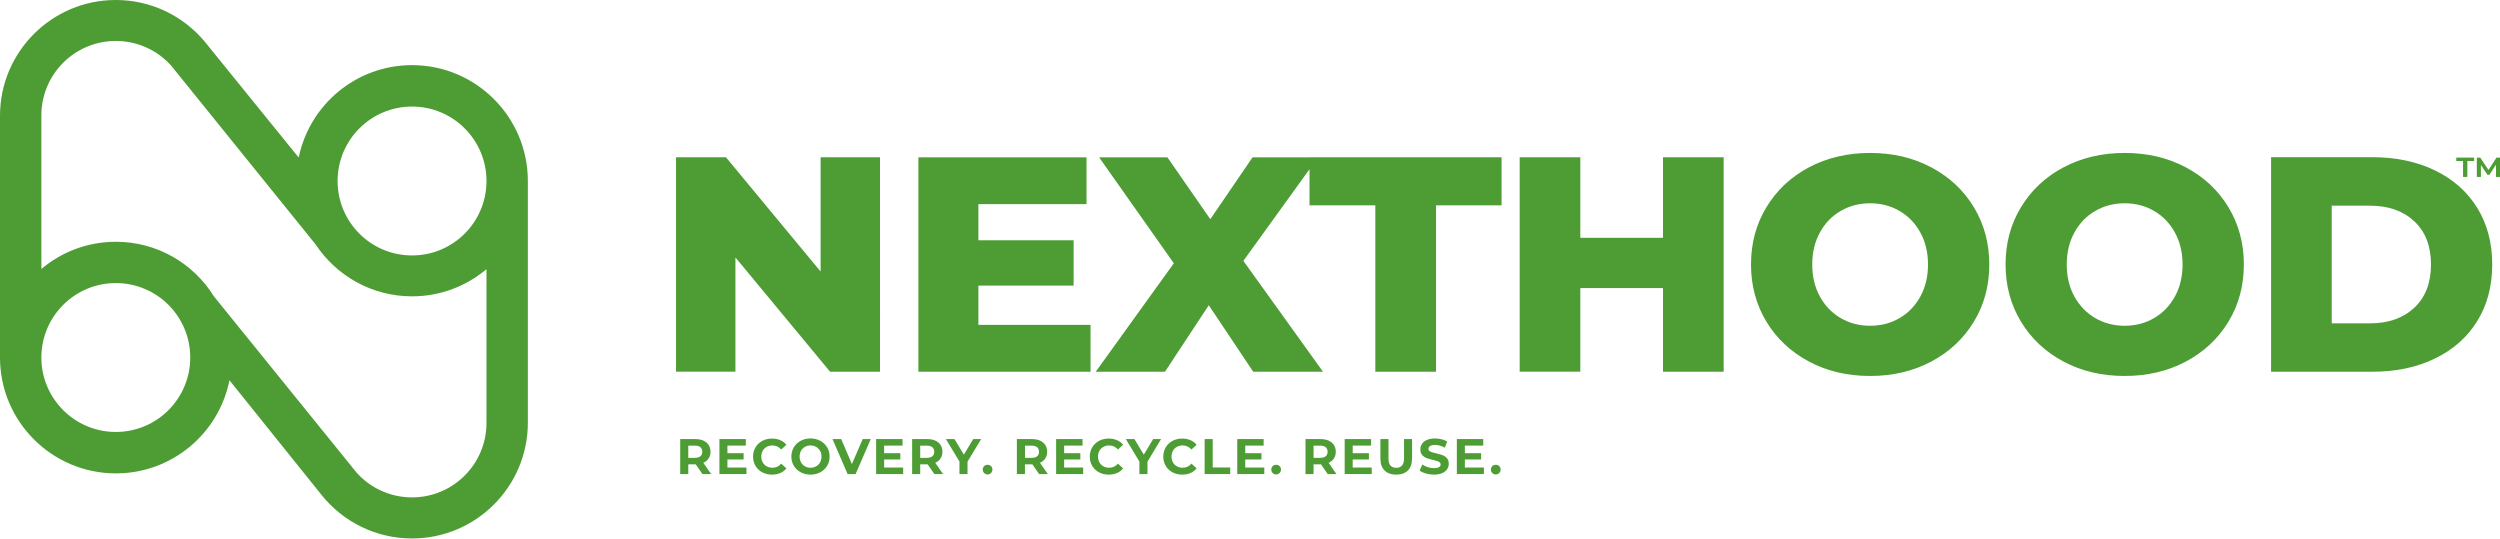 <?xml version="1.0" encoding="utf-8"?>
<!-- Generator: Adobe Illustrator 27.6.1, SVG Export Plug-In . SVG Version: 6.00 Build 0)  -->
<svg version="1.0" id="Livello_1" xmlns="http://www.w3.org/2000/svg" xmlns:xlink="http://www.w3.org/1999/xlink" x="0px" y="0px"
	 viewBox="0 0 424.17 91.37" enable-background="new 0 0 424.17 91.37" xml:space="preserve">
<g>
	<defs>
		<rect id="SVGID_1_" y="0" width="424.17" height="91.36"/>
	</defs>
	<clipPath id="SVGID_00000179624070235116346270000017620892247878186144_">
		<use xlink:href="#SVGID_1_"  overflow="visible"/>
	</clipPath>
	<path clip-path="url(#SVGID_00000179624070235116346270000017620892247878186144_)" fill="#4D9D34" d="M7.02,45.6l0.02,0.02
		c3.41-2.87,7.81-4.6,12.61-4.6c7.03,0,13.2,3.7,16.65,9.27l0,0l24.21,29.91v0c2.31,2.57,5.67,4.19,9.4,4.19
		c6.97,0,12.63-5.65,12.63-12.63l0-26.01l-0.04-0.05c-3.4,2.86-7.8,4.58-12.59,4.58c-6.82,0-12.83-3.49-16.34-8.78v0l-24.56-30.4
		c-2.31-2.55-5.65-4.15-9.36-4.15c-6.98,0-12.63,5.65-12.63,12.63L7.02,45.6z M19.65,73.29c6.97,0,12.63-5.65,12.63-12.63
		s-5.65-12.63-12.63-12.63S7.02,53.69,7.02,60.66S12.68,73.29,19.65,73.29 M69.91,18.08c-6.97,0-12.63,5.65-12.63,12.63
		s5.65,12.63,12.63,12.63s12.63-5.65,12.63-12.63S76.88,18.08,69.91,18.08 M19.65,0c6.02,0,11.4,2.71,15.01,6.97l16.02,19.76
		c1.83-8.95,9.75-15.68,19.23-15.68c10.84,0,19.65,8.81,19.65,19.65v41.01c0,10.85-8.8,19.65-19.65,19.65
		c-6.17,0-11.67-2.84-15.27-7.28L38.93,64.52c-1.79,9.01-9.74,15.8-19.27,15.8C8.8,80.31,0,71.51,0,60.66V19.65C0,8.8,8.8,0,19.65,0
		"/>
	<path clip-path="url(#SVGID_00000179624070235116346270000017620892247878186144_)" fill="#4D9D34" d="M395.62,54.85V34.9h6.5
		c3.12,0,5.62,0.88,7.51,2.65c1.89,1.77,2.83,4.21,2.83,7.33c0,3.12-0.94,5.56-2.83,7.33c-1.89,1.77-4.39,2.65-7.51,2.65H395.62z
		 M385.33,63.07h17.2c3.98,0,7.52-0.74,10.6-2.24c3.08-1.49,5.48-3.6,7.17-6.34c1.7-2.74,2.55-5.94,2.55-9.62
		c0-3.67-0.85-6.88-2.55-9.62c-1.7-2.74-4.09-4.85-7.17-6.34c-3.08-1.49-6.62-2.24-10.6-2.24h-17.2V63.07z M360.49,55.27
		c-1.84,0-3.5-0.43-4.99-1.3c-1.49-0.87-2.67-2.09-3.54-3.66s-1.3-3.39-1.3-5.43c0-2.04,0.43-3.85,1.3-5.43
		c0.87-1.58,2.04-2.8,3.54-3.66c1.49-0.87,3.15-1.3,4.99-1.3c1.84,0,3.5,0.43,4.99,1.3c1.49,0.87,2.67,2.09,3.53,3.66
		c0.87,1.58,1.3,3.39,1.3,5.43c0,2.04-0.43,3.85-1.3,5.43c-0.87,1.58-2.05,2.8-3.53,3.66C363.99,54.84,362.33,55.27,360.49,55.27
		 M360.49,63.79c3.85,0,7.3-0.81,10.37-2.44c3.07-1.63,5.48-3.88,7.23-6.76c1.75-2.88,2.62-6.11,2.62-9.72
		c0-3.6-0.88-6.84-2.62-9.72c-1.75-2.88-4.16-5.13-7.23-6.76c-3.07-1.63-6.52-2.44-10.37-2.44c-3.85,0-7.3,0.82-10.37,2.44
		c-3.07,1.63-5.48,3.88-7.22,6.76c-1.75,2.88-2.62,6.12-2.62,9.72c0,3.6,0.88,6.84,2.62,9.72c1.75,2.88,4.16,5.13,7.22,6.76
		C353.19,62.98,356.64,63.79,360.49,63.79 M317.3,55.27c-1.84,0-3.5-0.43-4.99-1.3c-1.49-0.87-2.67-2.09-3.53-3.66
		c-0.87-1.58-1.3-3.39-1.3-5.43c0-2.04,0.43-3.85,1.3-5.43c0.86-1.58,2.04-2.8,3.53-3.66c1.49-0.87,3.15-1.3,4.99-1.3
		c1.84,0,3.5,0.43,4.99,1.3c1.49,0.87,2.67,2.09,3.53,3.66c0.87,1.58,1.3,3.39,1.3,5.43c0,2.04-0.43,3.85-1.3,5.43
		s-2.04,2.8-3.53,3.66C320.8,54.84,319.14,55.27,317.3,55.27 M317.3,63.79c3.85,0,7.3-0.81,10.37-2.44
		c3.07-1.63,5.48-3.88,7.23-6.76c1.75-2.88,2.62-6.11,2.62-9.72c0-3.6-0.88-6.84-2.62-9.72c-1.75-2.88-4.16-5.13-7.23-6.76
		c-3.07-1.63-6.52-2.44-10.37-2.44c-3.85,0-7.3,0.82-10.37,2.44c-3.07,1.63-5.48,3.88-7.22,6.76c-1.75,2.88-2.62,6.12-2.62,9.72
		c0,3.6,0.88,6.84,2.62,9.72c1.75,2.88,4.16,5.13,7.22,6.76C310,62.98,313.45,63.79,317.3,63.79 M282.16,26.68v13.67h-14.03V26.68
		h-10.29v36.38h10.29V48.88h14.03v14.19h10.29V26.68H282.16z M233.36,63.07h10.29V34.84h11.12v-8.16h-32.59v8.16h11.17V63.07z
		 M224.47,63.07l-13.51-18.81l12.68-17.57h-11.12l-7.17,10.5l-7.28-10.5h-11.59l12.68,17.98l-13.25,18.4h11.75l7.43-11.28
		l7.54,11.28H224.47z M166,55.11v-6.65h16.16v-7.69H166v-6.13h18.35v-7.95h-28.53v36.38h29.21v-7.95H166z M139.23,26.68v19.39
		l-16.06-19.39h-8.47v36.38h10.08V43.68l16.06,19.39h8.47V26.68H139.23z"/>
	<path clip-path="url(#SVGID_00000179624070235116346270000017620892247878186144_)" fill="#4D9D34" d="M253.78,80.5
		c0.23,0,0.43-0.08,0.59-0.24c0.16-0.16,0.24-0.36,0.24-0.59c0-0.24-0.08-0.44-0.24-0.59c-0.16-0.15-0.35-0.22-0.59-0.22
		c-0.23,0-0.43,0.07-0.58,0.22c-0.16,0.15-0.24,0.35-0.24,0.59c0,0.24,0.08,0.43,0.24,0.59C253.35,80.42,253.55,80.5,253.78,80.5
		 M248.54,79.33v-1.37h2.75v-1.07h-2.75V75.6h3.12v-1.1h-4.48v5.93h4.59v-1.1H248.54z M243.3,80.53c0.54,0,1-0.08,1.38-0.25
		c0.38-0.16,0.66-0.39,0.85-0.67c0.19-0.28,0.28-0.59,0.28-0.93c0-0.39-0.1-0.71-0.31-0.94c-0.21-0.23-0.45-0.4-0.74-0.51
		c-0.29-0.11-0.66-0.21-1.11-0.32c-0.43-0.1-0.76-0.19-0.97-0.29c-0.21-0.1-0.32-0.25-0.32-0.45c0-0.2,0.09-0.37,0.28-0.49
		c0.18-0.12,0.47-0.19,0.85-0.19c0.55,0,1.1,0.16,1.64,0.47l0.42-1.04c-0.27-0.17-0.59-0.3-0.95-0.39
		c-0.36-0.09-0.73-0.14-1.11-0.14c-0.54,0-1,0.08-1.38,0.25c-0.38,0.16-0.66,0.38-0.84,0.67c-0.19,0.28-0.28,0.59-0.28,0.94
		c0,0.4,0.1,0.71,0.31,0.95c0.21,0.24,0.45,0.41,0.74,0.52c0.29,0.11,0.66,0.21,1.11,0.32c0.29,0.07,0.53,0.13,0.7,0.19
		c0.17,0.06,0.31,0.13,0.42,0.22c0.11,0.09,0.16,0.21,0.16,0.35c0,0.19-0.09,0.35-0.28,0.46c-0.19,0.11-0.48,0.17-0.86,0.17
		c-0.35,0-0.7-0.06-1.05-0.17c-0.35-0.11-0.65-0.26-0.91-0.45l-0.47,1.03c0.26,0.2,0.62,0.37,1.05,0.5
		C242.38,80.47,242.83,80.53,243.3,80.53 M236.89,80.53c0.85,0,1.51-0.24,1.98-0.7c0.47-0.47,0.71-1.14,0.71-2.01V74.5h-1.36v3.27
		c0,0.55-0.11,0.95-0.34,1.21c-0.23,0.26-0.55,0.39-0.98,0.39c-0.88,0-1.32-0.53-1.32-1.59V74.5h-1.37v3.32
		c0,0.87,0.24,1.54,0.71,2.01C235.38,80.29,236.04,80.53,236.89,80.53 M229.51,79.33v-1.37h2.75v-1.07h-2.75V75.6h3.12v-1.1h-4.48
		v5.93h4.59v-1.1H229.51z M225.25,76.65c0,0.33-0.11,0.58-0.32,0.76c-0.21,0.18-0.53,0.27-0.94,0.27h-1.12v-2.07h1.12
		c0.41,0,0.73,0.09,0.94,0.27C225.14,76.06,225.25,76.32,225.25,76.65 M226.75,80.43l-1.33-1.91c0.39-0.17,0.69-0.41,0.9-0.73
		c0.21-0.32,0.32-0.7,0.32-1.14c0-0.44-0.1-0.82-0.31-1.14s-0.51-0.57-0.89-0.75c-0.39-0.17-0.84-0.26-1.37-0.26h-2.57v5.93h1.37
		v-1.65h1.19h0.07l1.14,1.65H226.75z M216.52,80.5c0.23,0,0.43-0.08,0.58-0.24c0.16-0.16,0.24-0.36,0.24-0.59
		c0-0.24-0.08-0.44-0.24-0.59c-0.16-0.15-0.35-0.22-0.58-0.22c-0.23,0-0.43,0.07-0.58,0.22c-0.16,0.15-0.24,0.35-0.24,0.59
		c0,0.24,0.08,0.43,0.24,0.59C216.09,80.42,216.29,80.5,216.52,80.5 M211.28,79.33v-1.37h2.75v-1.07h-2.75V75.6h3.12v-1.1h-4.48
		v5.93h4.59v-1.1H211.28z M204.38,80.43h4.35v-1.12h-2.97V74.5h-1.37V80.43z M200.58,80.53c0.51,0,0.98-0.09,1.4-0.27
		c0.42-0.18,0.77-0.44,1.05-0.79l-0.88-0.81c-0.4,0.47-0.9,0.7-1.49,0.7c-0.37,0-0.69-0.08-0.98-0.24
		c-0.29-0.16-0.51-0.39-0.67-0.67c-0.16-0.29-0.24-0.62-0.24-0.98c0-0.37,0.08-0.69,0.24-0.98c0.16-0.29,0.38-0.51,0.67-0.67
		c0.29-0.16,0.62-0.24,0.98-0.24c0.59,0,1.09,0.23,1.49,0.69l0.88-0.81c-0.28-0.34-0.63-0.6-1.05-0.78
		c-0.41-0.18-0.88-0.27-1.39-0.27c-0.61,0-1.16,0.13-1.65,0.39c-0.49,0.26-0.87,0.63-1.15,1.09c-0.28,0.47-0.42,0.99-0.42,1.58
		c0,0.59,0.14,1.11,0.42,1.58c0.28,0.47,0.66,0.83,1.15,1.09C199.43,80.4,199.98,80.53,200.58,80.53 M197,74.5h-1.35l-1.58,2.64
		l-1.59-2.64h-1.46l2.3,3.81v2.12h1.37v-2.1L197,74.5z M188.11,80.53c0.51,0,0.98-0.09,1.4-0.27c0.42-0.18,0.77-0.44,1.05-0.79
		l-0.88-0.81c-0.4,0.47-0.9,0.7-1.49,0.7c-0.37,0-0.7-0.08-0.98-0.24c-0.29-0.16-0.51-0.39-0.67-0.67
		c-0.16-0.29-0.24-0.62-0.24-0.98c0-0.37,0.08-0.69,0.24-0.98c0.16-0.29,0.39-0.51,0.67-0.67c0.29-0.16,0.62-0.24,0.98-0.24
		c0.59,0,1.09,0.23,1.49,0.69l0.88-0.81c-0.28-0.34-0.63-0.6-1.05-0.78c-0.42-0.18-0.88-0.27-1.39-0.27c-0.61,0-1.16,0.13-1.65,0.39
		c-0.49,0.26-0.87,0.63-1.15,1.09c-0.28,0.47-0.42,0.99-0.42,1.58c0,0.59,0.14,1.11,0.42,1.58c0.28,0.47,0.66,0.83,1.15,1.09
		C186.96,80.4,187.51,80.53,188.11,80.53 M180.55,79.33v-1.37h2.75v-1.07h-2.75V75.6h3.12v-1.1h-4.48v5.93h4.59v-1.1H180.55z
		 M176.29,76.65c0,0.33-0.11,0.58-0.32,0.76s-0.53,0.27-0.94,0.27h-1.12v-2.07h1.12c0.41,0,0.73,0.09,0.94,0.27
		S176.29,76.32,176.29,76.65 M177.78,80.43l-1.33-1.91c0.39-0.17,0.69-0.41,0.9-0.73c0.21-0.32,0.32-0.7,0.32-1.14
		c0-0.44-0.1-0.82-0.31-1.14c-0.21-0.32-0.51-0.57-0.89-0.75c-0.39-0.17-0.84-0.26-1.37-0.26h-2.57v5.93h1.37v-1.65h1.19h0.07
		l1.14,1.65H177.78z M167.56,80.5c0.23,0,0.43-0.08,0.58-0.24c0.16-0.16,0.24-0.36,0.24-0.59c0-0.24-0.08-0.44-0.24-0.59
		c-0.16-0.15-0.35-0.22-0.58-0.22c-0.23,0-0.43,0.07-0.58,0.22c-0.16,0.15-0.24,0.35-0.24,0.59c0,0.24,0.08,0.43,0.24,0.59
		C167.13,80.42,167.33,80.5,167.56,80.5 M166.47,74.5h-1.35l-1.58,2.64l-1.59-2.64h-1.46l2.3,3.81v2.12h1.37v-2.1L166.47,74.5z
		 M158.51,76.65c0,0.33-0.11,0.58-0.32,0.76s-0.53,0.27-0.94,0.27h-1.12v-2.07h1.12c0.41,0,0.73,0.09,0.94,0.27
		S158.51,76.32,158.51,76.65 M160.01,80.43l-1.33-1.91c0.39-0.17,0.69-0.41,0.9-0.73c0.21-0.32,0.32-0.7,0.32-1.14
		c0-0.44-0.1-0.82-0.31-1.14s-0.51-0.57-0.89-0.75c-0.39-0.17-0.84-0.26-1.37-0.26h-2.57v5.93h1.37v-1.65h1.19h0.07l1.14,1.65
		H160.01z M150.01,79.33v-1.37h2.75v-1.07h-2.75V75.6h3.12v-1.1h-4.48v5.93h4.59v-1.1H150.01z M146.37,74.5l-1.83,4.24l-1.81-4.24
		h-1.48l2.56,5.93h1.36l2.57-5.93H146.37z M137.52,79.36c-0.35,0-0.67-0.08-0.95-0.24c-0.28-0.16-0.5-0.39-0.66-0.67
		c-0.16-0.29-0.24-0.62-0.24-0.98c0-0.37,0.08-0.69,0.24-0.98c0.16-0.29,0.38-0.51,0.66-0.67c0.28-0.16,0.6-0.24,0.95-0.24
		c0.35,0,0.67,0.08,0.95,0.24c0.28,0.16,0.5,0.39,0.67,0.67s0.24,0.62,0.24,0.98c0,0.37-0.08,0.69-0.24,0.98
		c-0.16,0.29-0.38,0.51-0.67,0.67C138.19,79.28,137.87,79.36,137.52,79.36 M137.52,80.53c0.61,0,1.17-0.13,1.66-0.4
		c0.49-0.26,0.88-0.63,1.16-1.1s0.42-0.99,0.42-1.57s-0.14-1.11-0.42-1.57c-0.28-0.47-0.67-0.83-1.16-1.1
		c-0.49-0.26-1.05-0.4-1.66-0.4c-0.62,0-1.17,0.13-1.67,0.4c-0.49,0.27-0.88,0.63-1.16,1.1c-0.28,0.47-0.42,0.99-0.42,1.57
		s0.14,1.1,0.42,1.57c0.28,0.47,0.67,0.83,1.16,1.1C136.35,80.4,136.91,80.53,137.52,80.53 M130.98,80.53c0.51,0,0.98-0.09,1.4-0.27
		c0.42-0.18,0.77-0.44,1.05-0.79l-0.88-0.81c-0.4,0.47-0.9,0.7-1.49,0.7c-0.37,0-0.69-0.08-0.98-0.24
		c-0.29-0.16-0.51-0.39-0.67-0.67c-0.16-0.29-0.24-0.62-0.24-0.98c0-0.37,0.08-0.69,0.24-0.98s0.39-0.51,0.67-0.67
		c0.29-0.16,0.62-0.24,0.98-0.24c0.59,0,1.09,0.23,1.49,0.69l0.88-0.81c-0.28-0.34-0.63-0.6-1.05-0.78
		c-0.42-0.18-0.88-0.27-1.39-0.27c-0.61,0-1.16,0.13-1.65,0.39c-0.49,0.26-0.87,0.63-1.15,1.09c-0.28,0.47-0.42,0.99-0.42,1.58
		c0,0.59,0.14,1.11,0.42,1.58c0.28,0.47,0.66,0.83,1.15,1.09C129.83,80.4,130.38,80.53,130.98,80.53 M123.42,79.33v-1.37h2.75v-1.07
		h-2.75V75.6h3.12v-1.1h-4.48v5.93h4.59v-1.1H123.42z M119.16,76.65c0,0.33-0.11,0.58-0.32,0.76c-0.21,0.18-0.53,0.27-0.94,0.27
		h-1.12v-2.07h1.12c0.41,0,0.73,0.09,0.94,0.27C119.05,76.06,119.16,76.32,119.16,76.65 M120.66,80.43l-1.33-1.91
		c0.39-0.17,0.69-0.41,0.9-0.73c0.21-0.32,0.32-0.7,0.32-1.14c0-0.44-0.11-0.82-0.31-1.14s-0.51-0.57-0.89-0.75
		c-0.39-0.17-0.84-0.26-1.37-0.26h-2.57v5.93h1.37v-1.65h1.19h0.07l1.14,1.65H120.66z"/>
</g>
<path fill="#4D9D34" d="M416.75,26.74v0.58h1.15v2.7h0.73v-2.7h1.15v-0.58H416.75z M423.58,26.74l-1.37,2.1l-1.39-2.1h-0.58v3.28
	h0.69v-2.03l1.11,1.67h0.33l1.11-1.71l0.01,2.07h0.69l-0.01-3.28H423.58z"/>
</svg>
